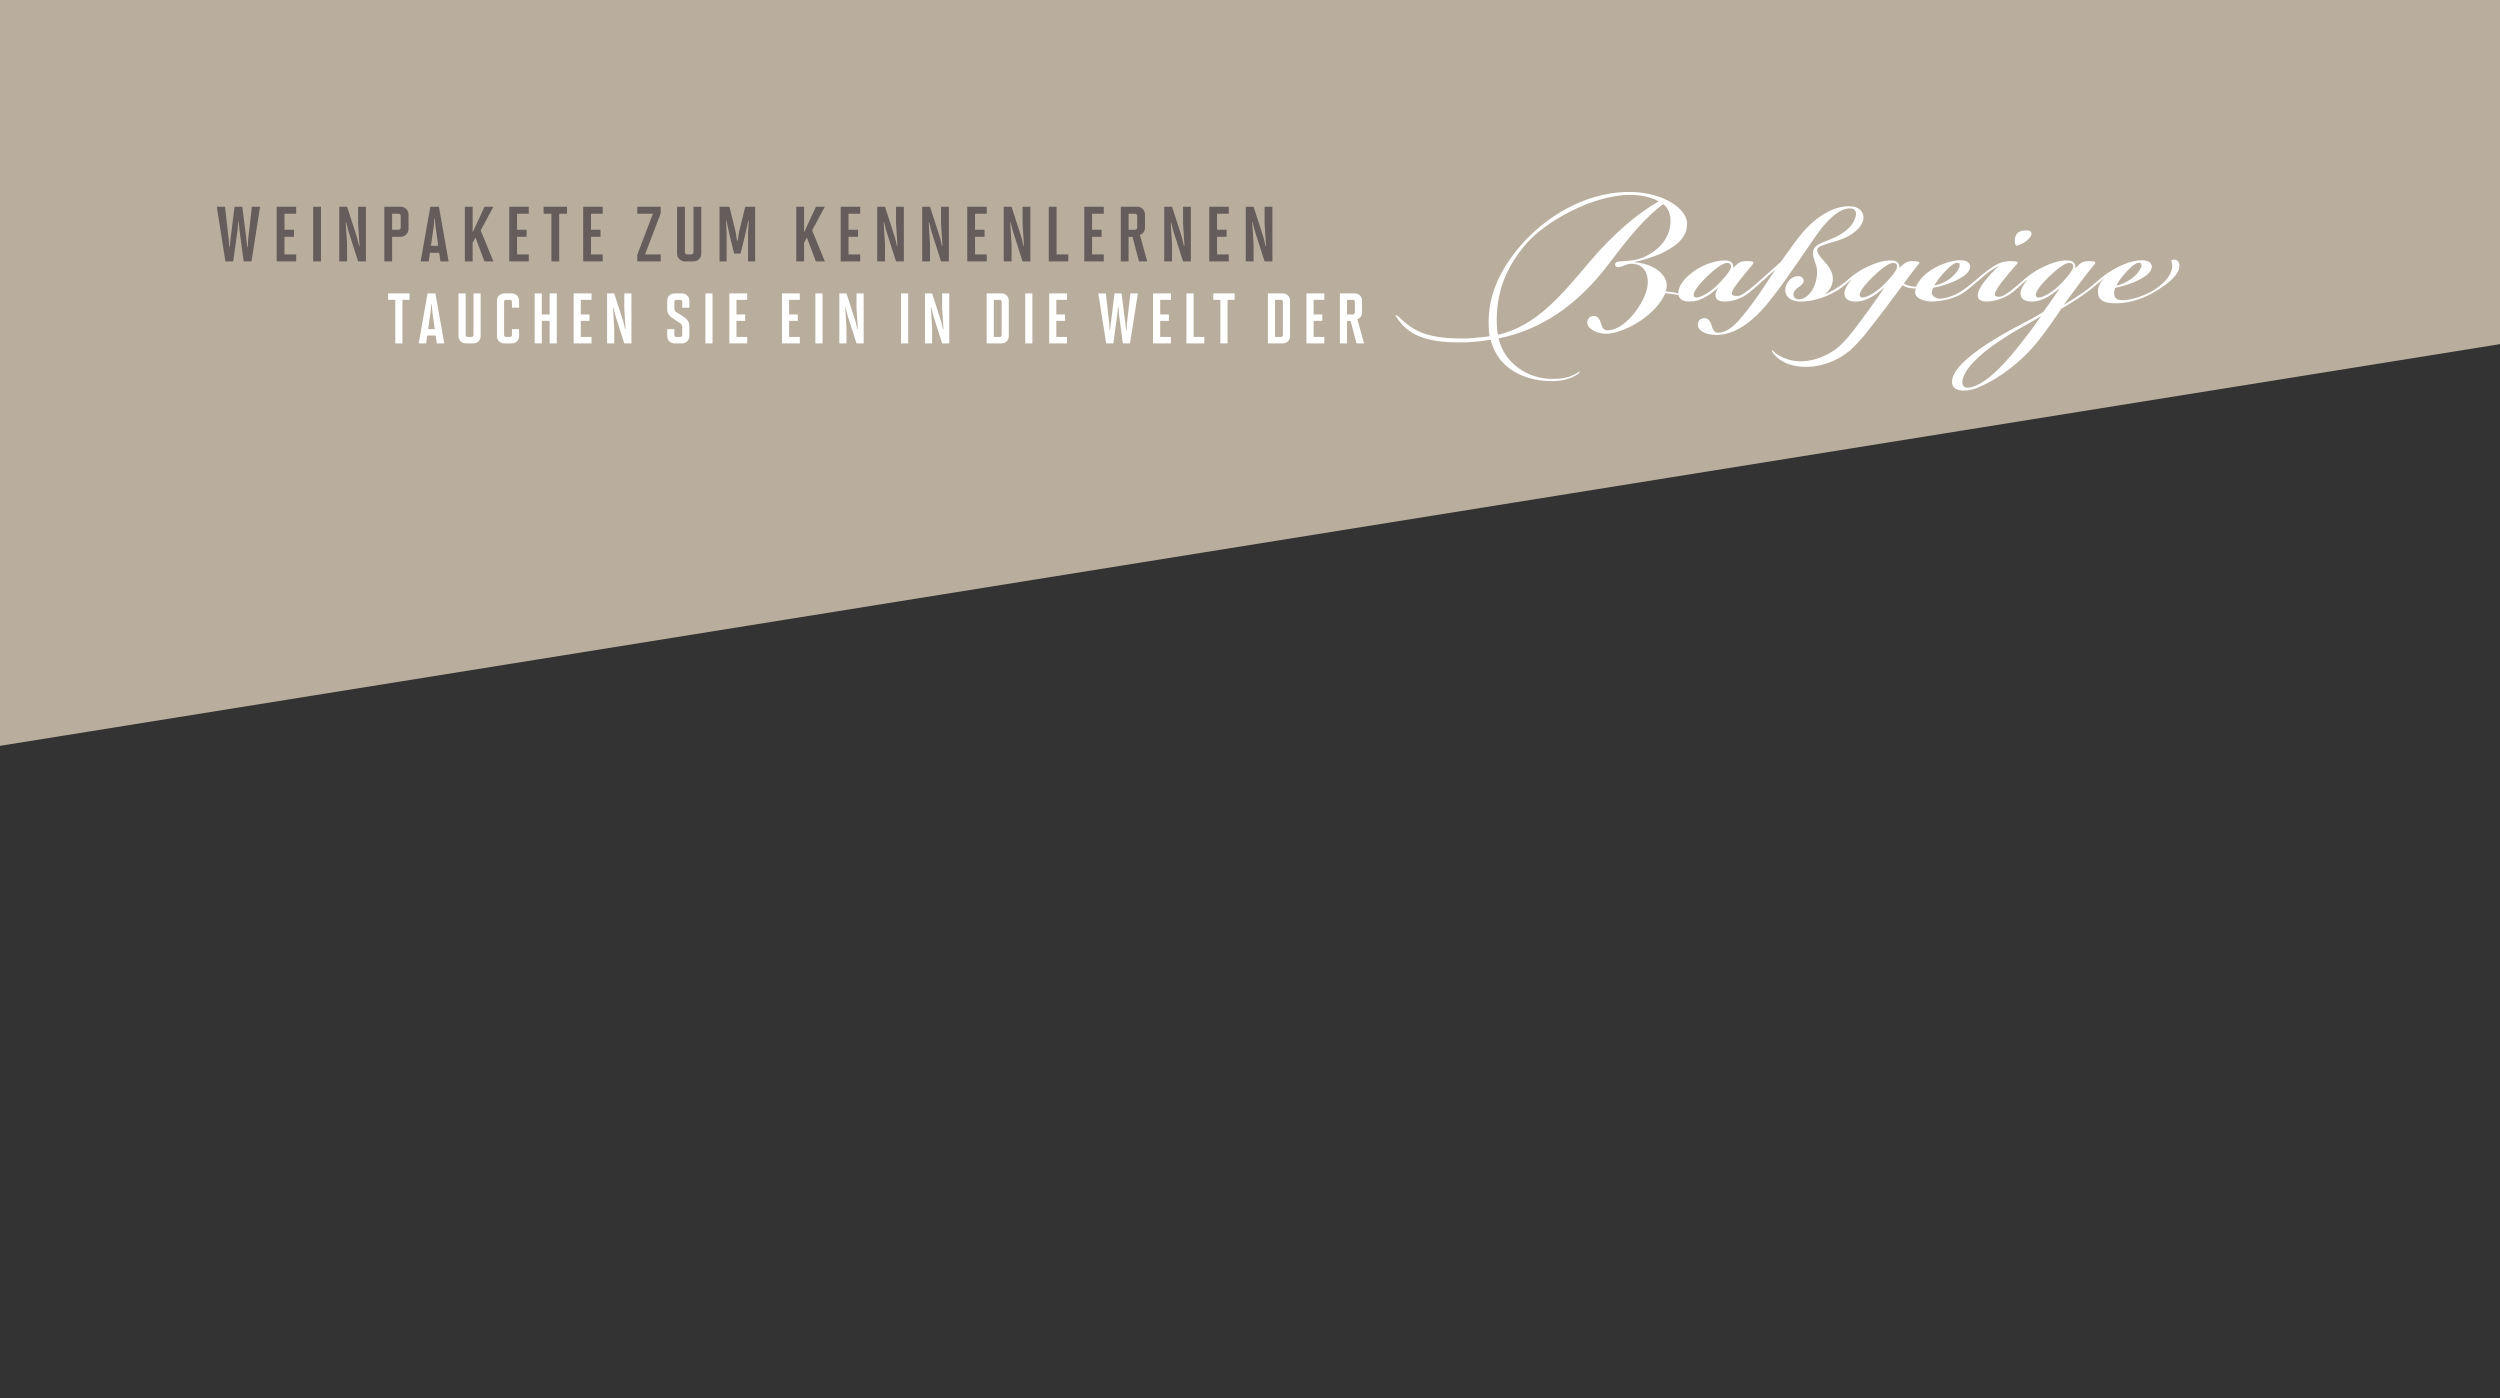 <?xml version="1.0" encoding="utf-8"?>
<!-- Generator: Adobe Illustrator 16.0.0, SVG Export Plug-In . SVG Version: 6.00 Build 0)  -->
<!DOCTYPE svg PUBLIC "-//W3C//DTD SVG 1.1//EN" "http://www.w3.org/Graphics/SVG/1.1/DTD/svg11.dtd">
<svg version="1.1" id="Ebene_1" xmlns="http://www.w3.org/2000/svg" xmlns:xlink="http://www.w3.org/1999/xlink" x="0px" y="0px"
	 width="1280px" height="715.961px" viewBox="0 0 1280 715.961" enable-background="new 0 0 1280 715.961" xml:space="preserve">
<rect x="0" y="0" width="1280" height="715.961" fill="#333333" stroke="none"/>
<polygon fill="#B9AE9E" points="0,0 0,381.865 1280,176.191 1280,0 "/>
<g>
	<g>
		<path fill="#655D5B" d="M651.471,133.84v-28.008h-4.002v8.562l0.721,11.444h-0.28l-0.92-4.002l-5.162-16.004h-4.001v28.008h4.001
			v-8.643l-0.68-11.363h0.239l0.961,4.001l5.121,16.005H651.471z M629.137,133.84v-3.601h-6.002v-9.003h4.881v-3.602h-4.881v-8.202
			h6.002v-3.601h-10.004v28.008H629.137z M609.727,133.84v-28.008h-4.001v8.562l0.72,11.444h-0.28l-0.92-4.002l-5.162-16.004h-4.001
			v28.008h4.001v-8.643l-0.68-11.363h0.24l0.961,4.001l5.121,16.005H609.727z M582.237,116.595c-0.04,0.561-0.52,1.04-1.04,1.04
			h-3.361v-8.202h3.401c0.52,0,1,0.48,1,1V116.595z M587.359,133.84l-3.721-13.563c0.52-0.16,1.04-0.48,1.48-0.881
			c0.64-0.68,1.12-1.601,1.12-2.801v-6.762c0-1.12-0.44-2.121-1.16-2.841c-0.76-0.721-1.761-1.16-2.801-1.16h-8.442v28.008h4.001
			v-12.604h2l3.321,12.604H587.359z M565.144,133.84v-3.601h-6.002v-9.003h4.882v-3.602h-4.882v-8.202h6.002v-3.601h-10.003v28.008
			H565.144z M546.968,133.84v-3.601h-6.002v-24.407h-4.001v28.008H546.968z M527.558,133.84v-28.008h-4.001v8.562l0.72,11.444h-0.28
			l-0.92-4.002l-5.162-16.004h-4.001v28.008h4.001v-8.643l-0.68-11.363h0.24l0.961,4.001l5.121,16.005H527.558z M505.225,133.84
			v-3.601h-6.002v-9.003h4.881v-3.602h-4.881v-8.202h6.002v-3.601h-10.003v28.008H505.225z M485.817,133.84v-28.008h-4.002v8.562
			l0.721,11.444h-0.28l-0.921-4.002l-5.161-16.004h-4.001v28.008h4.001v-8.643l-0.68-11.363h0.24l0.96,4.001l5.121,16.005H485.817z
			 M462.766,133.84v-28.008h-4.001v8.562l0.72,11.444h-0.28l-0.921-4.002l-5.161-16.004h-4.001v28.008h4.001v-8.643l-0.68-11.363
			h0.24l0.96,4.001l5.122,16.005H462.766z M440.432,133.84v-3.601h-6.002v-9.003h4.882v-3.602h-4.882v-8.202h6.002v-3.601h-10.003
			v28.008H440.432z M422.332,133.84l-6.522-15.885l6.522-12.123h-4.562l-5.922,12.804h-0.16v-12.804h-4.001v28.008h4.001v-9.522
			l1.441-2.682l4.601,12.204H422.332z M386.642,133.84v-28.008h-5.081l-3.241,13.244l-0.6,4.121h-0.4l-0.601-4.121l-3.24-13.244
			h-5.082v28.008h3.641v-14.604l-0.32-6.282h0.24l1.44,6.802l2.481,10.083h3.281l2.481-10.083l1.44-6.802h0.24l-0.32,6.282v14.604
			H386.642z M355.067,133.84c1.16,0,2.121-0.439,2.841-1.2c0.72-0.721,1.16-1.641,1.16-2.801v-24.007h-4.001v23.447
			c0,0.52-0.52,0.96-1,0.96h-2.401c-0.52,0-1-0.48-1-1v-23.407h-4.001v24.007c0,1.12,0.44,2.08,1.16,2.801
			c0.76,0.761,1.72,1.2,2.841,1.2H355.067z M338.282,133.84v-3.601h-8.003l8.003-21.046v-3.361h-12.004v3.601h8.003l-8.003,21.046
			v3.361H338.282z M308.595,133.84v-3.601h-6.002v-9.003h4.881v-3.602h-4.881v-8.202h6.002v-3.601h-10.003v28.008H308.595z
			 M286.322,133.84v-24.407h4.001v-3.601h-12.004v3.601h4.002v24.407H286.322z M270.738,133.84v-3.601h-6.002v-9.003h4.882v-3.602
			h-4.882v-8.202h6.002v-3.601h-10.003v28.008H270.738z M252.636,133.84l-6.521-15.885l6.521-12.123h-4.561l-5.922,12.804h-0.16
			v-12.804h-4.001v28.008h4.001v-9.522l1.441-2.682l4.601,12.204H252.636z M224.365,125.838h-3.721l1.44-10.003l0.321-3.921h0.24
			l0.32,3.921L224.365,125.838z M229.687,133.84l-4.962-28.008h-4.401l-4.962,28.008h4.162l0.6-4.401h4.761l0.64,4.401H229.687z
			 M205.164,116.595c-0.04,0.561-0.52,1.04-1.04,1.04h-3.361v-8.202h3.401c0.52,0,1,0.48,1,1V116.595z M200.763,133.84v-12.604
			h4.401c1.121,0,2.081-0.44,2.841-1.16c0.72-0.761,1.161-1.722,1.161-2.841v-7.402c0-1.12-0.441-2.121-1.161-2.841
			c-0.76-0.721-1.76-1.16-2.801-1.16h-8.442v28.008H200.763z M187.356,133.84v-28.008h-4.001v8.562l0.72,11.444h-0.28l-0.92-4.002
			l-5.162-16.004h-4.001v28.008h4.001v-8.643l-0.68-11.363h0.24l0.96,4.001l5.122,16.005H187.356z M164.339,105.832h-4.001v28.008
			h4.001V105.832z M151.652,133.84v-3.601h-6.002v-9.003h4.882v-3.602h-4.882v-8.202h6.002v-3.601h-10.003v28.008H151.652z
			 M128.765,133.84l4.401-28.008h-4.201l-1.921,16.805l-0.2,3.921h-0.24l-0.44-3.921l-2.12-16.805h-3.962l-2.08,16.805l-0.44,3.921
			h-0.24l-0.2-3.921l-1.921-16.805H111l4.401,28.008h4.001l2.281-16.445l0.32-3.921h0.24l0.32,3.921l2.201,16.445H128.765z"/>
	</g>
	<g>
		<defs>
			<rect id="SVGID_1_" x="0" width="1280" height="715.961"/>
		</defs>
		<clipPath id="SVGID_2_">
			<use xlink:href="#SVGID_1_"  overflow="visible"/>
		</clipPath>
		<path clip-path="url(#SVGID_2_)" fill="#FFFFFF" d="M693.698,160.06c-0.037,0.512-0.475,0.95-0.95,0.95h-3.068v-7.49h3.104
			c0.476,0,0.914,0.438,0.914,0.913V160.06z M698.375,175.808l-3.396-12.386c0.475-0.147,0.949-0.439,1.352-0.804
			c0.584-0.621,1.023-1.462,1.023-2.558v-6.175c0-1.022-0.402-1.936-1.061-2.594c-0.693-0.658-1.607-1.06-2.559-1.06h-7.709v25.577
			h3.653v-11.51h1.827l3.031,11.51H698.375z M678.054,175.808v-3.288h-5.48v-8.222h4.458v-3.288h-4.458v-7.49h5.48v-3.289h-9.134
			v25.577H678.054z M656.841,171.605c0,0.475-0.438,0.914-0.914,0.914h-3.105v-19h3.105c0.476,0,0.914,0.438,0.914,0.913V171.605z
			 M656.841,175.808c0.95,0,1.827-0.365,2.483-0.95c0.731-0.658,1.169-1.644,1.169-2.704v-18.27c0-0.986-0.401-1.863-1.022-2.521
			c-0.656-0.694-1.606-1.133-2.63-1.133h-7.673v25.577H656.841z M628.5,175.808V153.52h3.653v-3.289h-10.962v3.289h3.653v22.288
			H628.5z M616.607,175.808v-3.288h-5.479v-22.29h-3.654v25.577L616.607,175.808L616.607,175.808z M599.5,175.808v-3.288h-5.479
			v-8.222h4.458v-3.288h-4.458v-7.49h5.479v-3.289h-9.135v25.577H599.5z M578.565,175.808l4.02-25.577h-3.836l-1.755,15.346
			l-0.183,3.581h-0.22l-0.401-3.581l-1.938-15.346h-3.617l-1.899,15.346l-0.401,3.581h-0.22l-0.182-3.581l-1.755-15.346h-3.837
			l4.02,25.577h3.654l2.082-15.017l0.293-3.581h0.219l0.293,3.581l2.009,15.017H578.565z M546.315,175.808v-3.288h-5.48v-8.222
			h4.457v-3.288h-4.457v-7.49h5.48v-3.289h-9.136v25.577H546.315z M528.575,150.23h-3.653v25.577h3.653V150.23z M512.848,171.605
			c0,0.475-0.438,0.914-0.913,0.914h-3.106v-19h3.106c0.475,0,0.913,0.438,0.913,0.913V171.605z M512.848,175.808
			c0.949,0,1.826-0.365,2.484-0.95c0.73-0.658,1.169-1.644,1.169-2.704v-18.27c0-0.986-0.401-1.863-1.022-2.521
			c-0.658-0.694-1.607-1.133-2.631-1.133h-7.674v25.577H512.848z M486.041,175.808V150.23h-3.654v7.819l0.658,10.45h-0.257
			l-0.84-3.653l-4.713-14.616h-3.654v25.577h3.654v-7.892l-0.622-10.377h0.221l0.877,3.654l4.676,14.615L486.041,175.808
			L486.041,175.808z M464.978,150.23h-3.654v25.577h3.654V150.23z M442.191,175.808V150.23h-3.654v7.819l0.658,10.45h-0.256
			l-0.84-3.653l-4.714-14.616h-3.654v25.577h3.654v-7.892l-0.621-10.377h0.219l0.877,3.654l4.677,14.615L442.191,175.808
			L442.191,175.808z M421.127,150.23h-3.654v25.577h3.654V150.23z M409.502,175.808v-3.288h-5.481v-8.222h4.458v-3.288h-4.458v-7.49
			h5.481v-3.289h-9.136v25.577H409.502z M382.55,175.808v-3.288h-5.481v-8.222h4.457v-3.288h-4.457v-7.49h5.481v-3.289h-9.136
			v25.577H382.55z M364.811,150.23h-3.654v25.577h3.654V150.23z M349.286,175.808c1.023,0,1.9-0.402,2.595-1.096
			c0.657-0.658,1.059-1.535,1.059-2.558v-5.298c0-2.558-1.79-3.946-3.689-5.188l-3.069-1.937c-0.439-0.292-0.914-0.913-0.914-1.827
			v-3.471c0-0.475,0.438-0.913,0.914-0.913h2.191c0.476,0,0.914,0.438,0.914,0.913v3.106h3.653v-3.654
			c0-1.022-0.401-1.9-1.059-2.558c-0.694-0.694-1.571-1.096-2.595-1.096h-4.02c-1.06,0-1.9,0.402-2.558,1.06
			c-0.693,0.658-1.096,1.535-1.096,2.594v4.604c0,2.521,1.753,3.763,3.617,5.006l3.142,2.082c0.402,0.256,0.914,0.914,0.914,1.791
			v4.238c0,0.475-0.438,0.914-0.914,0.914h-2.191c-0.512,0-0.914-0.439-0.914-0.914V168.5h-3.653v3.654
			c0,1.06,0.402,1.937,1.096,2.594c0.657,0.658,1.498,1.06,2.558,1.06H349.286z M323.283,175.808V150.23h-3.652v7.819l0.656,10.45
			h-0.255l-0.841-3.653l-4.713-14.616h-3.654v25.577h3.654v-7.892l-0.621-10.377h0.219l0.877,3.654l4.678,14.615L323.283,175.808
			L323.283,175.808z M302.853,175.808v-3.288h-5.48v-8.222h4.457v-3.288h-4.457v-7.49h5.48v-3.289h-9.134v25.577H302.853z
			 M285.085,175.808V150.23h-3.654v10.779h-4.019V150.23h-3.654v25.577h3.654v-11.51h4.019v11.51L285.085,175.808L285.085,175.808z
			 M262.114,175.808c0.987,0,1.864-0.402,2.521-1.023c0.695-0.658,1.133-1.608,1.133-2.631V168.5h-3.654v3.106
			c0,0.475-0.438,0.914-0.912,0.914h-2.192c-0.475,0-0.914-0.439-0.914-0.914v-17.173c0-0.475,0.439-0.913,0.914-0.913h2.192
			c0.475,0,0.912,0.438,0.912,0.913v3.106h3.654v-3.654c0-0.986-0.402-1.863-1.022-2.521c-0.658-0.694-1.608-1.133-2.632-1.133
			h-4.019c-1.023,0-1.973,0.439-2.631,1.133c-0.621,0.658-1.023,1.535-1.023,2.521v18.27c0,1.06,0.476,2.01,1.169,2.667
			c0.658,0.622,1.535,0.987,2.485,0.987H262.114z M242.432,175.808c1.061,0,1.938-0.402,2.594-1.096
			c0.658-0.658,1.061-1.498,1.061-2.558V150.23h-3.654v21.412c0,0.475-0.475,0.877-0.913,0.877h-2.192
			c-0.476,0-0.913-0.439-0.913-0.914V150.23h-3.654v21.923c0,1.023,0.402,1.9,1.06,2.558c0.694,0.694,1.571,1.096,2.595,1.096
			L242.432,175.808L242.432,175.808z M222.596,168.5h-3.398l1.316-9.134l0.292-3.581h0.219l0.293,3.581L222.596,168.5z
			 M227.456,175.808l-4.531-25.577h-4.02l-4.53,25.577h3.8l0.548-4.019h4.348l0.585,4.019H227.456z M206.038,175.808V153.52h3.653
			v-3.289H198.73v3.289h3.654v22.288H206.038z"/>
	</g>
	<g>
		<defs>
			<rect id="SVGID_3_" x="0" width="1280" height="715.961"/>
		</defs>
		<clipPath id="SVGID_4_">
			<use xlink:href="#SVGID_3_"  overflow="visible"/>
		</clipPath>
		<path clip-path="url(#SVGID_4_)" fill="#FFFFFF" d="M1053.461,146.921c-3.105,2.873-7.472,5.4-9.656,5.4
			c-0.803,0-1.376-0.345-1.49-1.148c-0.23-1.495,1.952-4.711,6.316-9.077c4.253-4.137,8.503-7.468,10.685-7.468h0.115
			c1.265,0,2.183,0.575,2.071,2.07C1061.386,138.535,1057.02,143.706,1053.461,146.921 M1034.729,175.759
			c-9.076,11.604-15.512,17.576-21.025,20.679c-2.408,1.379-5.396,2.415-7.235,1.954c-1.151-0.346-1.839-1.38-1.726-3.216
			c0.573-5.975,8.961-13.903,18.613-20.337c10.683-7.122,15.854-9.304,21.715-12.983
			C1042.775,165.074,1039.439,169.9,1034.729,175.759 M963.297,146.921c-3.104,2.873-7.461,5.4-9.646,5.4
			c-0.808,0-1.38-0.345-1.495-1.148c-0.229-1.495,1.954-4.711,6.314-9.077c4.252-4.137,8.504-7.468,10.688-7.468h0.116
			c1.264,0,2.182,0.575,2.065,2.07C971.228,138.535,966.859,143.706,963.297,146.921 M878.254,146.921
			c-3.104,2.873-7.469,5.4-9.651,5.4c-0.804,0-1.376-0.345-1.493-1.148c-0.115-1.495,1.954-4.711,6.319-9.077
			c4.251-4.137,8.503-7.468,10.8-7.468c1.263,0,2.18,0.575,2.066,2.07C886.18,138.535,881.816,143.706,878.254,146.921
			 M814.34,133.518c-15.426,18.292-27.748,33.291-47.395,37.914c-0.269-1.634-0.488-2.963-0.568-5.009
			c-0.66-16.759,5.041-30.248,15.313-41.898c8.958-10.453,33.753-25.243,54.11-24.733c4.498,0.102,10.476,1.329,13.417,3.373
			C838.114,109.296,825.082,120.846,814.34,133.518 M995.952,138.88c2.989-3.216,4.939-4.365,6.206-4.365
			c1.033,0,1.376,0.688,1.148,1.721c-0.23,1.494-2.072,4.251-4.941,6.434c-2.872,2.069-5.975,3.218-8.041,3.564
			C991.584,143.932,993.539,141.409,995.952,138.88 M1088.957,138.88c2.985-3.216,5.054-4.365,6.201-4.365
			c1.035,0,1.379,0.688,1.266,1.721c-0.229,1.494-2.066,4.251-5.056,6.434c-2.873,2.069-5.741,3.218-7.813,3.564
			C1084.703,143.819,1086.659,141.409,1088.957,138.88 M1113.198,132.905c-0.688,0-1.147,0.228-1.607,0.575
			c0.46,0.802,0.688,2.068,0.571,3.33c-0.229,2.644-2.296,7.355-9.766,11.948c-2.986,1.84-10.454,5.058-15.737,4.943
			c-3.333,0-4.253-1.608-4.253-3.795c0-1.031,0.343-1.951,0.577-2.523c2.871-0.575,7.696-1.957,11.142-3.564
			c3.563-1.723,7.354-4.021,7.585-7.121c0.114-1.841-1.381-3.449-5.057-3.449c-4.022,0-8.388,1.492-12.521,3.561
			c-1.953,1.036-4.599,2.644-5.864,3.562c-0.807,0.606-1.533,1.178-2.274,1.796c-0.205,0.111-0.415,0.279-0.592,0.498
			c-0.026,0.023-0.054,0.047-0.08,0.07c-1.599,1.374-3.748,3.182-6.126,5.106c-3.334,2.525-9.766,6.662-12.524,8.157
			c3.451-4.598,7.584-10.339,9.536-12.868c2.304-2.989,4.023-5.285,6.091-7.7c0.916-1.149,0.688-1.723-2.412-1.723
			c-3.563,0-4.252,0.461-7.238,3.563h-0.116c0.346-1.607-0.457-3.791-3.677-3.905c-3.788-0.233-8.042,1.149-11.258,2.641
			c-2.985,1.264-5.168,2.527-7.238,4.021c-0.961,0.614-2.122,1.49-3.127,2.379c-0.279,0.111-0.627,0.418-1.096,0.888
			c-1.84,1.61-2.988,2.639-5.399,4.595c-1.956,1.609-3.816,2.826-5.056,3.449c-2.067,1.038-3.582,0.523-4.14,0.022
			c-0.427-0.386-0.216-1.225,0.474-2.604c0.688-1.262,1.955-3.216,3.904-5.627c2.188-2.759,3.907-4.712,6.437-7.583
			c1.381-1.379,0.805-1.84-3.101-1.84c-3.448,0-6.207,1.033-9.194,3.102c-3.326,2.07-7.121,5.4-8.271,6.434
			c-0.069,0.069-0.129,0.132-0.192,0.197c-1.637,1.39-4.517,3.712-6.645,5.168c-5.052,3.331-9.417,4.249-10.911,4.249l-1.107,0.071
			c-1.728,0-3.873-1.528-3.873-3.023c0-0.803,0.345-1.836,0.688-2.523c2.989-0.575,7.929-1.957,11.376-3.563
			c3.444-1.723,7.353-4.021,7.58-7.121c0.115-1.841-1.38-3.449-4.937-3.449c-4.943,0-11.834,2.415-17.238,6.549
			c-2.411,1.951-4.479,4.48-5.512,7.01c-1.148,0-2.759-0.232-4.139-0.691c-0.81-0.259-1.497-0.579-2.1-0.944
			c0.462-0.629,0.854-1.166,1.154-1.583c2.297-3.218,4.254-5.744,6.315-8.274c1.153-1.263,0.117-1.608-3.099-1.608
			c-2.416,0-3.79,0.574-6.664,3.449c0.115-1.495-0.462-3.677-3.792-3.791c-3.791-0.233-8.038,1.149-11.259,2.641
			c-2.982,1.264-5.167,2.527-7.234,4.021c-0.899,0.574-2.146,1.495-3.082,2.311c-0.055,0.046-0.108,0.093-0.163,0.142
			c-0.123,0.11-0.234,0.217-0.344,0.321c-1.475,1.353-3.391,2.912-6.059,4.581c-2.528,1.607-4.711,2.754-6.437,3.331
			c1.379-0.92,2.874-2.529,3.562-4.252c1.265-3.218,1.034-6.549-1.606-10.111c-1.839-2.757-6.896-6.778-5.397-9.19
			c1.377-2.182,10.34-3.218,15.621-6.206c3.91-2.184,6.665-5.054,7.471-7.582c1.262-3.678-1.151-7.352-5.747-7.696
			c-6.316-0.577-15.623,2.526-25.159,13.442c-2.875,3.329-7.589,10.109-11.149,15.05c-3.444,2.988-7.236,6.432-9.421,8.388
			c-0.043,0.042-0.077,0.081-0.117,0.123c-0.176,0.136-0.348,0.281-0.494,0.391c-1.379,1.265-3.22,2.872-5.633,4.826
			c-1.841,1.492-3.805,2.839-4.938,3.331c-1.39,0.603-3.552,0.289-4.123-0.168c-0.46-0.346-0.46-1.266,0.114-2.302
			c0.688-1.491,2.414-3.675,3.905-5.627c2.298-2.989,4.251-5.172,6.203-7.583c1.15-1.379,0.691-1.84-2.526-1.84
			c-3.562,0-4.364,0.461-7.354,3.563c0.346-1.723-0.344-3.791-3.675-3.905c-6.663-0.233-13.902,3.444-17.58,6.432
			c-3.674,2.872-6.663,6.436-6.776,10.108c-0.007,0.188-0.001,0.363,0.01,0.537c-0.244-0.149-0.619-0.311-1.191-0.47
			c-1.65-0.41-3.602-0.615-5.242-0.719c0.275-0.816,0.529-2.146,0.482-3.373c-0.219-5.518-6.56-10.831-16.813-11.65
			c3.146-0.612,10.623-2.759,14.933-4.905c7.918-3.984,12.548-8.379,12.279-15.226c-0.287-7.237-11.941-15.368-28.117-15.793
			c-20.566-0.54-40.386,9.865-54.523,24.58c-11.271,12.163-19.594,26.571-18.905,44.049c0.083,2.147,0.177,3.649,0.427,5.23
			c-3.045,0.515-10.771,1.089-10.771,1.089c-21.037,0.626-28.329-3.903-35.317-10.663c-1.26-1.218-2.663-1.965-1.628-0.323
			c5.625,8.902,14.707,13.839,37.011,12.965c4.034-0.159,8.12-0.837,11.271-1.249c3.879,15.431,18.209,21.156,31.188,21.156h0.103
			c5.11,0,9.667-1.023,13.147-3.474c1.092-0.818,1.284-1.124,1.17-1.433c-0.11-0.201-0.4,0.205-1.598,0.923
			c-4.098,2.349-7.555,2.859-12.663,2.859c-12.061,0-24.327-7.847-27.287-20.724c21.597-4.394,40.319-16.781,56.732-38.548
			c9.811-12.979,18.091-23.303,27.629-30.251c2.221,1.942,3.553,4.6,3.679,7.768c0.332,8.482-4.834,14.818-11.939,18.599
			c-4.807,2.555-9.094,2.657-13.682,2.963c-1.938,0.104-2.832,0.716-2.791,1.737c0.035,0.92,1.18,1.43,2.193,1.226
			c2.131-0.408,3.815-1.736,5.961-1.736c5.721-0.102,8.43,3.781,8.623,8.788c0.073,1.839-0.263,3.68-0.896,5.725
			c-0.193,0.565-0.274,0.816-0.274,0.816c-2.418,6.785-10.898,18.784-19.59,18.784c-1.524,0-2.518-1.046-3.207-3.572
			c-0.458-1.608-1.378-3.791-3.674-3.791c-2.186,0-3.678,1.837-3.334,3.906c0.139,0.916,0.74,1.845,1.779,2.639
			c2.939,2.492,7.485,2.675,8.953,2.529c9.752-0.971,24.684-10.034,29.183-20.7c1.538,0.104,3.588,0.307,5.234,0.613
			c0.843,0.178,1.291,0.285,1.544,0.305c0.5,2.53,3,3.398,6.114,3.297c5.519,0,11.03-4.252,14.021-6.893l0.112,0.112
			c-0.805,1.036-1.494,2.759-1.266,4.139c0.347,1.721,1.839,2.642,4.597,2.642c3.677,0,8.261-1.209,12.281-4.31
			c2.185-1.723,5.517-4.595,6.894-5.974c0.092-0.078,0.179-0.156,0.264-0.234c0.252-0.133,0.503-0.32,0.695-0.511
			c1.147-1.15,3.33-3.218,5.744-5.168v0.113c-3.333,4.939-7.123,10.914-10.914,16.084c-8.39,11.603-12.983,15.97-18.496,15.97
			c-1.267,0-2.414-1.149-3.105-3.677c-0.459-1.608-1.376-3.788-3.675-3.788c-2.183,0-3.676,1.837-3.331,3.903
			c0.345,2.298,3.563,4.711,9.536,4.711c8.846-0.116,17.923-5.859,26.653-16.774c6.776-8.384,11.373-15.393,15.745-21.601
			c4.367-6.318,9.65-14.362,12.637-17.806c6.319-7.241,10.685-8.847,13.79-8.616c1.949,0.115,2.983,1.723,2.527,3.677
			c-0.808,3.33-2.644,6.318-7.699,9.534c-5.398,3.333-10.912,4.021-13.209,6.664c-2.302,2.87-0.231,6.435,0.687,9.765
			c0.919,3.447,0,8.275-1.609,11.257c-1.95,3.678-4.711,5.632-7.353,5.632c-1.728,0-2.991-1.032-2.762-2.873
			c0.228-1.609,1.84-2.759,2.646-3.33c1.494-1.036,2.298-1.723,2.527-2.872c0.229-1.149-0.574-2.642-2.527-2.757
			c-2.993-0.231-6.208,2.411-6.782,6.2c-0.574,3.105,1.607,6.781,7.702,6.781c5.283,0,9.882-1.493,11.946-2.296
			c2.186-0.807,5.059-2.188,7.584-3.792c2.447-1.671,4.887-3.655,6.288-4.927c0.065-0.058,0.12-0.106,0.144-0.13l0.115,0.116
			c-2.066,2.182-3.445,4.71-3.563,6.546c-0.114,3.449,2.528,4.598,6.206,4.485c5.513,0,10.91-4.252,13.896-6.895l0.115,0.112
			c-3.563,5.401-9.878,14.133-14.702,20.453c-2.512,3.289-4.883,6.21-7.704,8.853c-5.885,5.515-16.979,9.969-25.892,7.342
			c-4.231-1.195-7.213-3.165-8.231-4.405c-0.246-0.335-0.529-0.561-0.719-0.386c-0.188,0.175-0.052,0.471,0.262,0.958
			c0.94,1.453,3.824,4.643,8.669,6.188c8.184,2.675,20.737,1.324,30.854-7.091c1.77-1.471,5.736-5.709,7.51-7.903
			c5.885-7.266,15.101-19.554,19.521-25.557c0.643,0.444,1.392,0.814,2.29,1.091c1.496,0.458,3.335,0.574,4.368,0.574
			c-0.115,0.461-0.228,1.266-0.228,1.841c0,4.502,7.761,4.857,8.384,4.824h0.331c4.597-0.113,11.313-1.3,16.023-4.518
			c2.464-1.712,4.916-3.817,6.354-5.12c0.25-0.165,0.553-0.41,0.94-0.7c1.148-1.035,2.755-2.414,4.479-3.794
			c2.642-2.065,4.938-3.559,6.55-4.134c-1.725,1.148-7.123,6.893-9.424,10.685c-0.803,1.262-1.605,2.87-1.605,4.365
			c0,1.836,1.148,3.216,4.479,3.216c4.479,0,9.64-1.901,12.97-4.429c1.72-1.337,4.23-3.546,5.82-5.046
			c0.238-0.126,0.516-0.334,0.816-0.636c0.462-0.347,1.151-0.918,1.267-1.034l0.111,0.116c-2.067,2.182-3.446,4.71-3.559,6.546
			c-0.118,3.449,2.527,4.598,6.202,4.483c5.171,0,10.454-3.908,13.558-6.547l0.112,0.113c-1.836,2.759-6.088,8.964-8.271,11.834
			c-7.58,4.826-13.099,6.777-23.896,13.326c-10.337,6.206-22.52,15.053-22.744,22.062c-0.232,3.331,2.067,4.824,6.087,4.824
			c2.413,0,5.515-0.688,8.615-2.183c8.849-3.908,20.339-11.834,29.642-23.553c3.447-4.364,8.045-10.798,11.605-16.199
			c3.676-2.066,9.189-5.513,13.326-8.616c2.311-1.661,4.313-3.319,5.85-4.684c0.198-0.124,0.428-0.283,0.7-0.487
			c0.345-0.347,1.261-1.147,1.604-1.493l0.118,0.114c-1.84,1.953-2.875,4.138-2.875,6.204c-0.112,4.713,3.222,6.321,9.651,6.203
			c7.927-0.112,15.165-3.33,19.185-5.741c8.62-5.057,12.643-9.423,12.872-12.983C1116.07,134.742,1115.151,132.905,1113.198,132.905
			"/>
	</g>
	<g>
		<defs>
			<rect id="SVGID_5_" x="0" width="1280" height="715.961"/>
		</defs>
		<clipPath id="SVGID_6_">
			<use xlink:href="#SVGID_5_"  overflow="visible"/>
		</clipPath>
		<path clip-path="url(#SVGID_6_)" fill="#FFFFFF" d="M1039.189,121.761c1.726-2.182,0.923-3.79-1.265-3.79h-0.113
			c-2.641,0-4.824,0.459-5.741,2.756c-0.806,1.721-0.577,4.139,0.115,5.055C1033.676,125.782,1037.352,124.059,1039.189,121.761"/>
	</g>
</g>
</svg>
